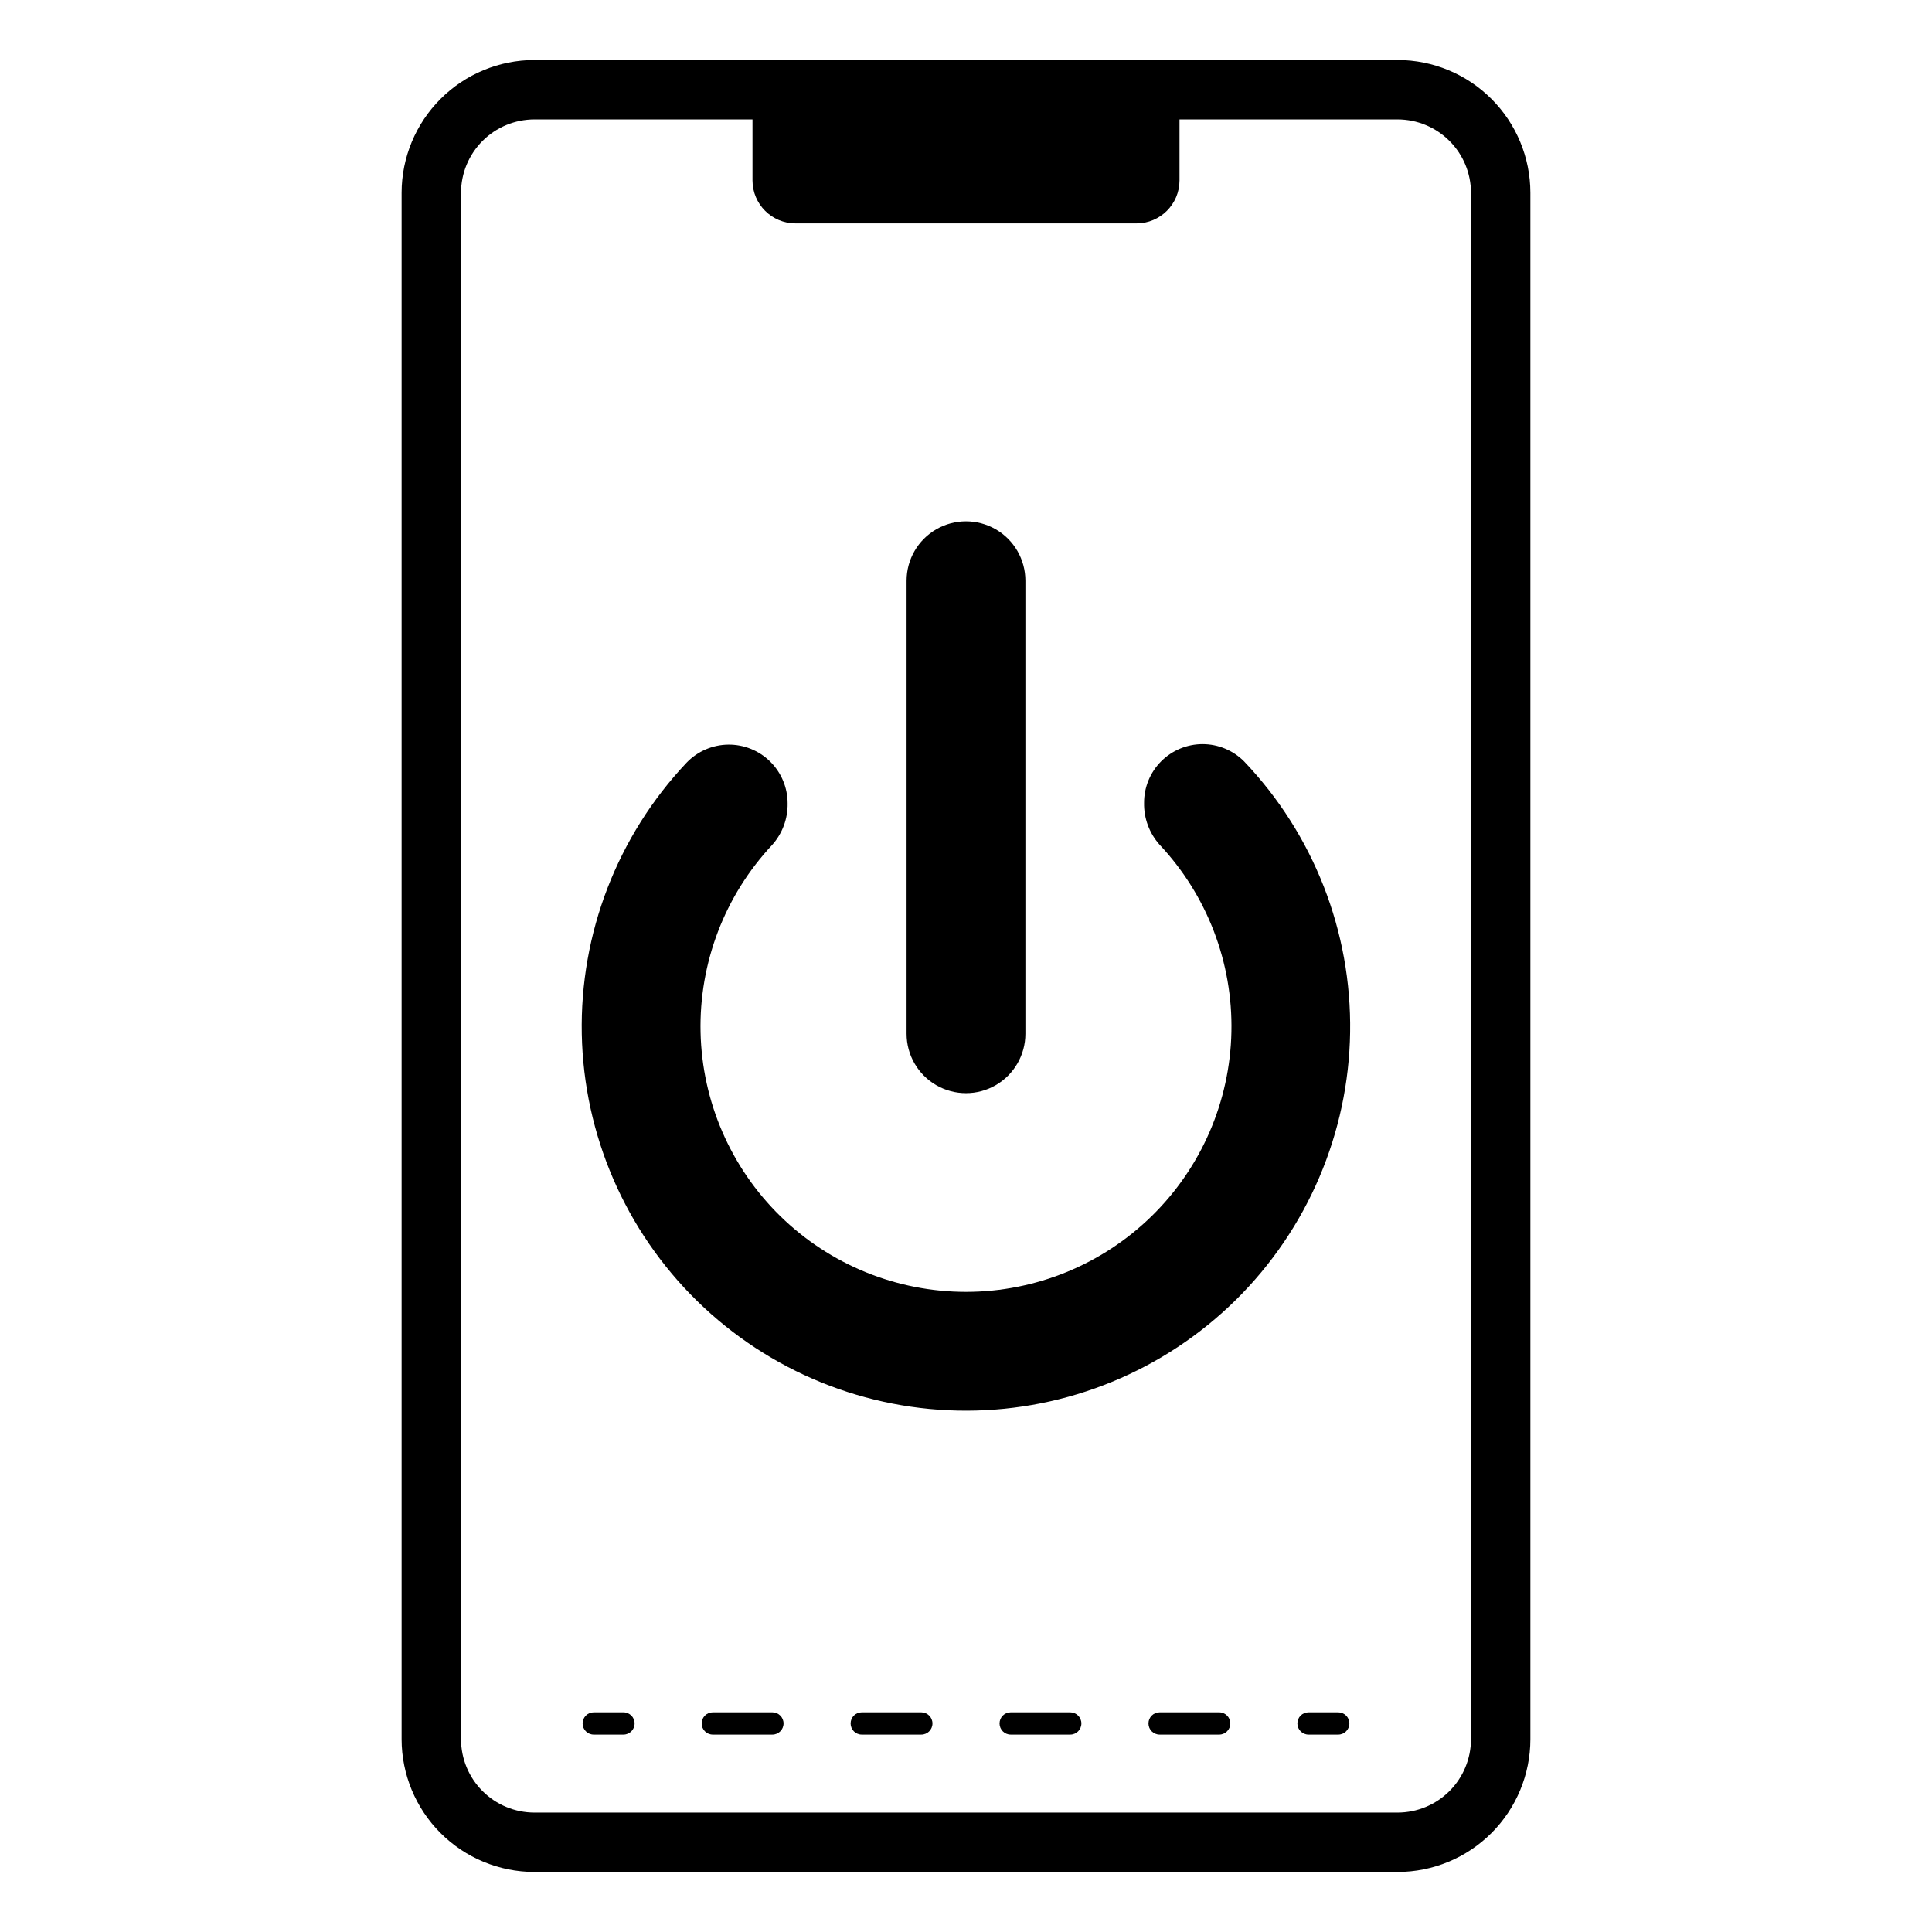 <?xml version="1.0" encoding="UTF-8"?>
<!-- Uploaded to: SVG Repo, www.svgrepo.com, Generator: SVG Repo Mixer Tools -->
<svg fill="#000000" width="800px" height="800px" version="1.1" viewBox="144 144 512 512" xmlns="http://www.w3.org/2000/svg">
 <path d="m514.39 159.9h-228.78c-9.328 0.012-18.27 3.719-24.863 10.316-6.594 6.594-10.305 15.535-10.316 24.859v409.84c0.012 9.324 3.723 18.266 10.316 24.863 6.594 6.594 15.535 10.305 24.863 10.312h228.78c9.324-0.008 18.266-3.719 24.859-10.312 6.598-6.598 10.305-15.539 10.316-24.863v-409.84c-0.012-9.324-3.719-18.266-10.316-24.859-6.594-6.598-15.535-10.305-24.859-10.316zm19.434 445.02c-0.008 5.152-2.055 10.09-5.699 13.734-3.644 3.644-8.582 5.691-13.734 5.699h-228.78c-5.152-0.008-10.094-2.055-13.738-5.699-3.641-3.644-5.691-8.582-5.695-13.734v-409.84c0.004-5.152 2.055-10.09 5.695-13.734 3.644-3.644 8.586-5.691 13.738-5.699h57.809v16.164c0.008 6.289 5.102 11.383 11.391 11.391h90.383c6.285-0.008 11.379-5.102 11.387-11.391v-16.164h57.812c5.152 0.008 10.09 2.055 13.734 5.699s5.691 8.582 5.699 13.734zm-32.227-4.184c0 1.633-1.324 2.953-2.953 2.953h-7.871c-1.633 0-2.953-1.32-2.953-2.953 0-1.629 1.32-2.953 2.953-2.953h7.871c1.629 0.004 2.953 1.324 2.953 2.953zm-149.95 0c0 1.633-1.324 2.953-2.953 2.953h-15.789c-1.633 0-2.953-1.32-2.953-2.953 0-1.629 1.32-2.953 2.953-2.953h15.789c1.629 0.004 2.953 1.324 2.953 2.953zm78.934 0h-0.004c0 1.633-1.32 2.953-2.949 2.953h-15.789c-1.629 0-2.949-1.32-2.949-2.953 0-1.629 1.32-2.953 2.949-2.953h15.789c1.629 0.004 2.949 1.324 2.949 2.953zm-39.469 0c0 1.633-1.324 2.953-2.953 2.953h-15.785c-1.633 0-2.953-1.32-2.953-2.953 0-1.629 1.32-2.953 2.953-2.953h15.785c1.629 0.004 2.953 1.324 2.953 2.953zm78.934 0c0 1.633-1.32 2.953-2.953 2.953h-15.785c-1.629 0-2.953-1.32-2.953-2.953 0-1.629 1.324-2.953 2.953-2.953h15.785c1.633 0.004 2.953 1.324 2.953 2.953zm-157.87 0c0 1.633-1.32 2.953-2.953 2.953h-7.871c-1.629 0-2.953-1.32-2.953-2.953 0-1.629 1.324-2.953 2.953-2.953h7.871c1.633 0.004 2.953 1.324 2.953 2.953zm161.51-254.97c18.418 19.324 28.516 45.109 28.109 71.805-0.406 26.695-11.277 52.16-30.277 70.918-18.996 18.754-44.602 29.297-71.301 29.359-26.695 0.062-52.348-10.363-71.434-29.031-19.086-18.668-30.074-44.086-30.605-70.777-0.527-26.691 9.449-52.523 27.781-71.93 2.883-3 6.848-4.723 11.008-4.777 4.164-0.055 8.172 1.562 11.133 4.484 2.961 2.926 4.629 6.914 4.625 11.074 0.078 4.059-1.383 7.992-4.09 11.02-12.574 13.43-19.387 31.25-18.98 49.645 0.406 18.391 8 35.895 21.156 48.754 13.156 12.859 30.828 20.059 49.223 20.047 18.398-0.012 36.059-7.227 49.199-20.102 13.145-12.875 20.719-30.387 21.102-48.781 0.387-18.395-6.445-36.207-19.035-49.621-2.719-3.043-4.188-7-4.109-11.078-0.02-4.125 1.609-8.086 4.519-11.008 2.91-2.922 6.863-4.566 10.988-4.566 4.125 0.004 8.078 1.645 10.988 4.566zm-89.434 72.184v-120.05c0-5.625 3-10.824 7.871-13.637s10.875-2.812 15.746 0 7.871 8.012 7.871 13.637v120.05c0 5.625-3 10.824-7.871 13.637s-10.875 2.812-15.746 0-7.871-8.012-7.871-13.637z"/>
</svg>